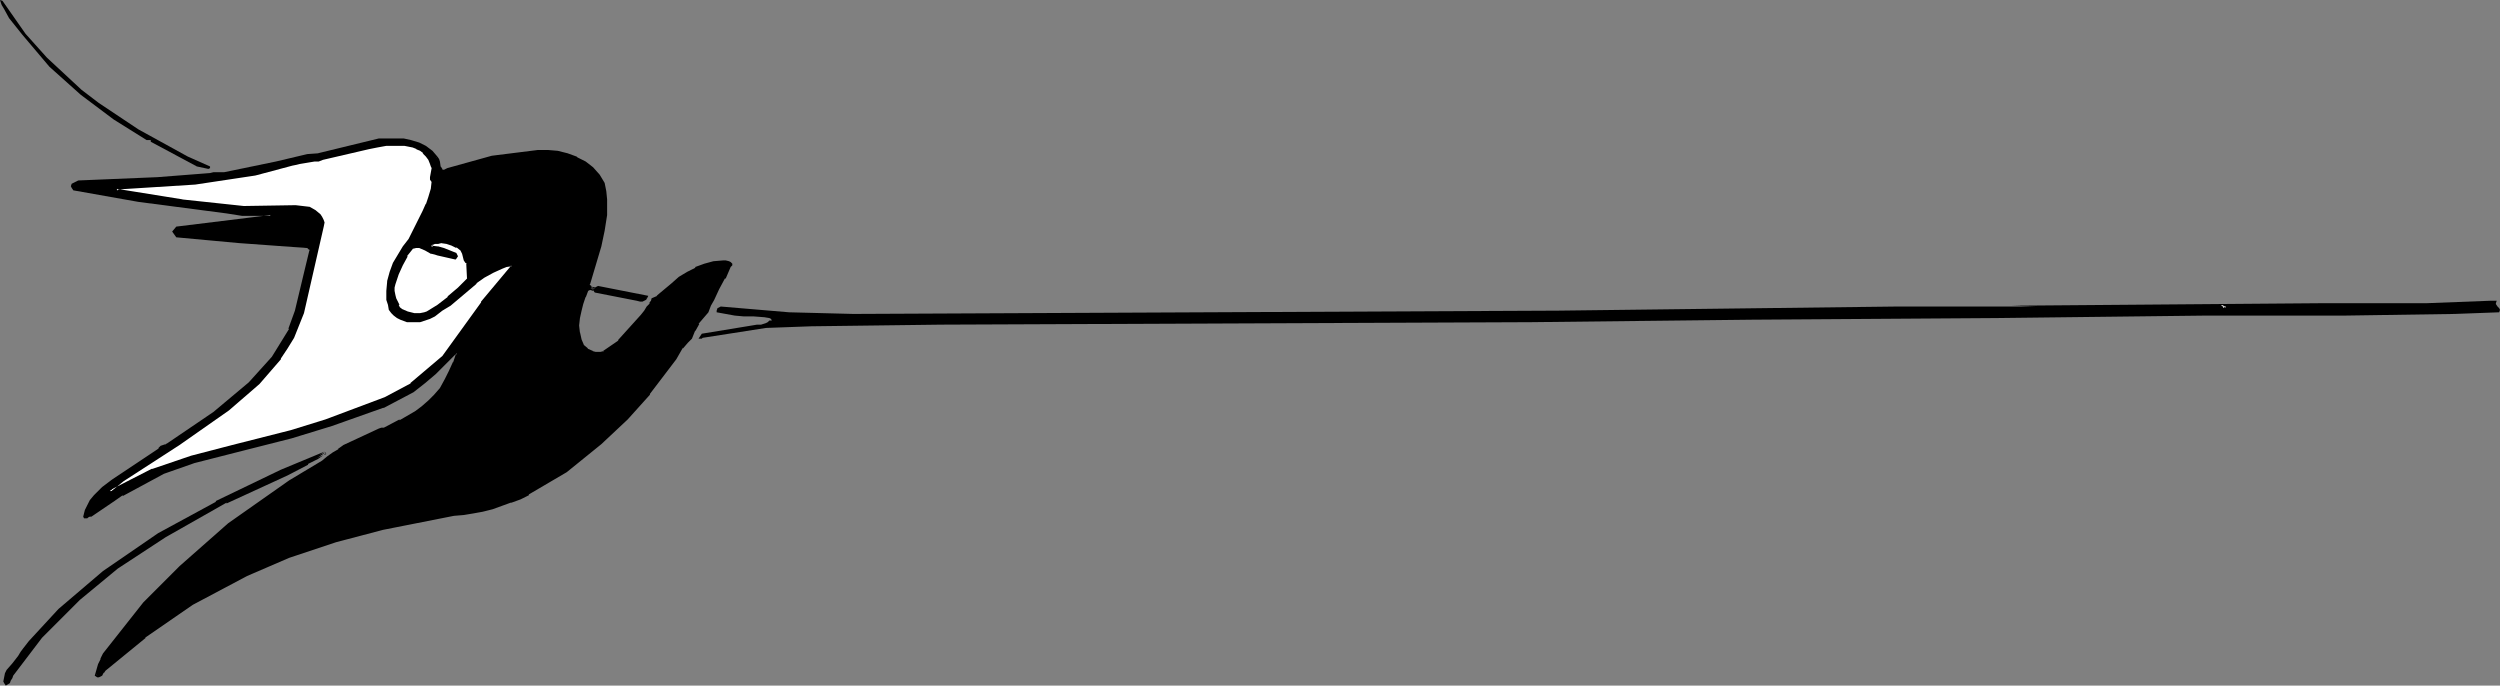<?xml version="1.0" encoding="UTF-8" standalone="no"?>
<svg
   version="1.0"
   width="129.766mm"
   height="35.586mm"
   id="svg17"
   sodipodi:docname="Bird Border.wmf"
   xmlns:inkscape="http://www.inkscape.org/namespaces/inkscape"
   xmlns:sodipodi="http://sodipodi.sourceforge.net/DTD/sodipodi-0.dtd"
   xmlns="http://www.w3.org/2000/svg"
   xmlns:svg="http://www.w3.org/2000/svg">
  <rect width="100%" height="100%" fill="#808080" stroke="none"/>
  <sodipodi:namedview
     id="namedview17"
     pagecolor="#ffffff"
     bordercolor="#000000"
     borderopacity="0.25"
     inkscape:showpageshadow="2"
     inkscape:pageopacity="0.0"
     inkscape:pagecheckerboard="0"
     inkscape:deskcolor="#d1d1d1"
     inkscape:document-units="mm" />
  <defs
     id="defs1">
    <pattern
       id="WMFhbasepattern"
       patternUnits="userSpaceOnUse"
       width="6"
       height="6"
       x="0"
       y="0" />
  </defs>
  <path
     style="fill:#000000;fill-opacity:1;fill-rule:evenodd;stroke:none"
     d="m 5.01,6.628 4.202,4.688 6.787,6.305 3.394,2.587 7.757,5.173 9.696,5.335 4.363,1.94 v 0.162 0.162 l -0.323,0.162 -2.262,-0.485 -9.05,-4.85 V 27.482 H 28.765 L 22.301,23.44 15.837,18.591 9.696,13.094 4.363,6.79 3.07,5.173 1.778,3.556 0.808,1.778 0.323,0.97 0,0 0.485,0.162 Z"
     id="path1" />
  <path
     style="fill:#000000;fill-opacity:1;fill-rule:evenodd;stroke:none"
     d="m 85.648,30.876 0.162,0.323 0.162,0.485 0.323,1.132 0.162,0.485 0.323,0.162 h 0.485 l 0.323,-0.162 0.323,-0.162 8.565,-2.425 9.05,-1.132 h 1.939 l 1.939,0.323 1.939,0.485 1.778,0.647 1.616,0.97 1.454,0.97 1.293,1.455 0.485,0.808 0.485,0.808 0.162,1.455 0.162,1.617 0.162,1.455 -0.162,1.617 -0.323,3.071 -0.646,3.071 -2.424,7.598 0.485,0.323 0.323,0.323 h 0.646 l 0.485,-0.162 9.534,1.778 -0.162,0.323 -0.162,0.162 -0.485,0.162 h -0.485 -0.646 l -8.242,-1.617 -0.162,-0.323 -0.485,-0.323 h -0.485 l -0.323,0.323 -0.646,1.293 -0.323,1.293 -0.485,1.455 -0.162,1.455 -0.162,1.455 v 1.455 l 0.323,1.293 0.485,1.132 0.808,0.808 1.131,0.485 0.485,0.162 0.646,0.162 0.646,-0.162 0.485,-0.162 v 0 l 3.07,-2.102 4.525,-5.011 0.485,-0.808 0.485,-0.808 0.646,-0.647 0.162,-0.485 0.162,-0.485 1.131,-0.485 2.747,-2.425 1.454,-1.132 1.616,-1.132 1.616,-0.808 1.616,-0.647 1.778,-0.485 1.939,-0.323 h 0.485 l 0.646,0.162 0.162,0.162 0.162,0.162 v 0.323 l -0.162,0.162 -1.131,2.263 -1.131,2.102 -1.131,2.102 -0.485,1.132 -0.485,1.293 -0.97,1.132 -0.97,1.293 -0.646,1.293 -0.646,1.455 -0.808,0.808 -0.97,0.97 -0.646,1.132 -0.646,1.132 -5.171,6.951 -4.363,4.85 -5.171,4.688 -6.787,5.658 -7.434,4.365 -1.616,0.808 -1.778,0.808 -1.778,0.647 -1.939,0.485 -1.778,0.485 -1.939,0.323 -1.939,0.323 -1.778,0.323 -13.898,2.587 -9.211,2.425 -9.211,3.233 -8.403,3.556 -10.504,5.658 -9.373,6.466 -7.918,6.466 -0.323,0.485 -0.485,0.485 -0.323,0.162 h -0.323 l -0.162,-0.162 0.162,-0.97 0.323,-0.97 0.485,-1.132 0.646,-0.97 7.918,-10.023 6.949,-7.113 9.534,-8.406 11.958,-8.244 6.464,-4.041 0.97,-0.808 1.131,-0.808 0.97,-0.647 0.97,-0.808 6.949,-3.071 0.162,-0.162 h 0.323 l 0.646,-0.162 3.07,-1.455 2.909,-1.778 1.454,-0.97 1.293,-1.132 1.131,-1.132 1.131,-1.455 0.97,-1.617 0.808,-1.617 0.808,-1.778 0.646,-1.778 h -0.485 l -1.939,1.94 -1.939,1.94 -2.101,1.617 -2.101,1.778 -5.979,3.071 -10.019,3.718 -7.918,2.425 -10.827,2.587 -8.242,2.263 -6.141,2.102 -8.08,4.203 -1.454,1.132 -1.616,0.97 -3.07,2.102 h -0.323 l -0.323,0.162 -0.323,0.162 -0.162,-0.162 -0.162,-0.162 0.323,-1.132 0.485,-0.97 0.646,-0.97 0.646,-0.808 0.808,-0.808 0.808,-0.808 1.778,-1.455 9.373,-6.143 0.162,-0.162 0.162,-0.323 h 0.323 l 0.485,-0.162 0.485,-0.323 9.05,-6.143 6.949,-5.82 4.686,-5.011 3.232,-5.496 1.293,-3.556 1.778,-7.598 0.97,-4.526 -0.646,-0.485 -13.413,-0.97 -12.12,-1.132 -0.808,-0.97 0.808,-0.808 18.261,-2.263 0.162,-0.162 -0.485,-0.162 -5.171,0.162 -3.07,-0.647 -17.291,-2.263 -12.605,-2.263 -0.323,-0.323 v -0.162 l 0.162,-0.323 0.97,-0.647 15.514,-0.485 10.342,-0.808 0.646,-0.323 h 0.646 0.808 0.646 l 10.342,-1.94 5.979,-1.455 2.262,-0.162 11.797,-2.91 1.616,-0.162 h 1.616 l 1.616,0.162 1.454,0.162 1.454,0.485 1.454,0.647 1.131,0.97 z"
     id="path2" />
  <path
     style="fill:#000000;fill-opacity:1;fill-rule:evenodd;stroke:none"
     d="M 85.486,31.038 V 30.876 l 0.162,0.485 v 0 l 0.162,0.485 0.162,1.132 v 0 l 0.323,0.485 0.485,0.323 h 0.485 l 0.323,-0.162 v 0 l 0.485,-0.162 h -0.162 l 8.565,-2.425 v 0 l 9.05,-1.132 h 1.939 l 1.939,0.323 v 0 l 1.939,0.323 1.778,0.647 h -0.162 l 1.616,0.97 1.616,1.132 h -0.162 l 1.293,1.293 v -0.162 l 0.485,0.808 h -0.162 l 0.485,0.808 v 0 l 0.323,1.455 v 0 l 0.162,1.617 v 1.455 1.617 l -0.485,3.071 v -0.162 l -0.646,3.071 -2.262,7.76 0.485,0.485 0.485,0.323 0.646,0.162 0.485,-0.323 v 0 l 9.534,1.94 -0.323,-0.323 v 0.162 0 l -0.162,0.162 0.162,-0.162 -0.485,0.323 v 0 h -0.485 v 0 l -0.485,-0.162 -8.242,-1.617 v 0.162 l -0.162,-0.485 -0.485,-0.162 h -0.646 l -0.485,0.323 -0.646,1.293 v 0.162 l -0.485,1.293 -0.323,1.455 -0.323,1.455 v 0 l -0.162,1.455 0.162,1.455 0.323,1.293 0.485,1.293 0.97,0.808 1.131,0.647 0.485,0.162 v 0 h 0.646 0.646 l 0.646,-0.323 0.162,-0.162 -0.162,0.162 3.07,-2.102 4.525,-5.011 0.485,-0.808 v 0 l 0.646,-0.808 v 0 l 0.485,-0.808 0.323,-0.323 v -0.162 -0.485 l -0.162,0.162 1.131,-0.485 2.909,-2.425 h -0.162 l 1.616,-1.132 1.454,-0.97 1.616,-0.97 v 0 l 1.778,-0.647 1.778,-0.485 1.778,-0.162 v 0 h 0.485 v 0 l 0.485,0.162 v 0 h 0.323 -0.162 l 0.162,0.162 v -0.162 0.323 -0.162 l -0.162,0.323 h -0.162 l -0.97,2.102 v 0 l -1.131,2.102 h -0.162 l -0.97,2.263 -0.646,0.97 v 0.162 l -0.485,1.132 v 0 l -0.808,1.132 -0.97,1.293 v 0 l -0.808,1.293 v 0.162 l -0.485,1.455 v -0.162 l -0.97,0.808 -0.808,0.97 v 0.162 l -0.646,0.97 -0.808,1.293 -5.01,6.79 v -0.162 l -4.363,5.011 -5.171,4.688 -6.787,5.496 v 0 l -7.272,4.526 v 0 l -1.778,0.808 -1.778,0.647 v 0 l -1.778,0.647 -1.778,0.485 -1.778,0.647 -1.939,0.323 -1.939,0.323 -1.939,0.162 -13.898,2.748 -9.211,2.425 -9.211,3.071 v 0 l -8.242,3.556 -10.666,5.658 v 0.162 l -9.373,6.466 h -0.162 l -7.918,6.466 -0.162,0.323 v 0.162 l -0.485,0.485 0.162,-0.162 -0.485,0.323 h 0.162 -0.323 0.162 l -0.323,-0.162 0.162,0.323 0.323,-0.97 0.323,-1.132 0.485,-1.132 -0.162,0.162 0.646,-0.97 7.918,-10.023 v 0 l 6.949,-7.113 9.534,-8.244 h -0.162 l 11.958,-8.406 6.626,-4.041 0.97,-0.808 v 0 l 1.131,-0.647 0.97,-0.808 v 0 l 1.131,-0.808 -0.162,0.162 6.949,-3.233 0.162,-0.162 -0.162,0.162 0.323,-0.162 v 0 h 0.646 l 3.232,-1.617 v 0 l 2.909,-1.778 1.454,-0.97 v 0 l 1.293,-0.97 1.131,-1.293 v 0 l 1.131,-1.455 0.97,-1.617 h 0.162 L 88.557,72.907 89.365,71.291 v -0.162 l 0.646,-2.102 H 89.041 l -1.939,2.102 -1.939,1.94 -2.101,1.617 -2.101,1.778 v 0 l -5.979,3.071 v 0 l -9.858,3.556 -7.918,2.425 -10.989,2.748 -8.08,2.102 -6.141,2.102 v 0 l -8.242,4.365 v 0 l -1.454,0.97 -4.686,3.233 0.162,-0.162 h -0.323 l -0.485,0.323 0.162,-0.162 -0.323,0.162 h 0.162 -0.323 l 0.162,0.162 -0.162,-0.323 0.162,0.323 0.323,-1.132 v 0 l 0.485,-0.97 h -0.162 l 0.646,-0.97 0.646,-0.808 v 0 l 0.808,-0.808 0.808,-0.808 v 0 l 1.778,-1.455 9.373,-6.143 0.162,-0.323 v 0.162 l 0.162,-0.162 h -0.162 l 0.485,-0.162 0.485,-0.162 -0.162,-0.485 v 0 l -0.485,0.162 -0.485,0.162 -0.323,0.323 -0.162,0.162 h 0.162 l -9.211,6.143 -1.939,1.455 v 0 l -0.808,0.808 -0.808,0.808 v 0 l -0.808,0.97 -0.485,0.97 v 0 l -0.485,0.97 -0.323,1.293 0.162,0.323 h 0.323 0.323 l 0.162,-0.162 0.323,-0.162 h -0.162 0.485 l 4.525,-3.071 1.616,-1.132 v 0.162 l 8.08,-4.365 v 0 l 5.979,-2.102 8.242,-2.102 10.827,-2.748 7.918,-2.425 10.019,-3.556 h 0.162 l 5.818,-3.071 2.262,-1.778 2.101,-1.778 1.939,-1.94 1.939,-1.94 h -0.162 0.485 l -0.162,-0.323 -0.646,1.94 v -0.162 l -0.808,1.778 -0.808,1.617 v 0 l -0.97,1.778 -1.131,1.293 v 0 l -1.131,1.132 -1.293,1.132 v 0 l -1.293,0.97 -3.07,1.778 v -0.162 l -3.07,1.617 h 0.162 -0.646 v 0 l -0.485,0.162 -0.162,0.162 0.162,-0.162 -6.949,3.233 -1.131,0.808 h 0.162 l -1.131,0.647 -1.131,0.808 v 0 l -0.97,0.808 v 0 l -6.464,3.88 -11.958,8.406 v 0 l -9.534,8.406 -7.11,7.113 v 0 l -7.918,10.023 -0.485,0.97 v 0.162 l -0.485,0.97 -0.323,1.132 -0.323,1.132 0.485,0.323 h 0.323 l 0.646,-0.323 0.323,-0.647 v 0.162 l 0.323,-0.485 7.918,-6.466 h -0.162 l 9.373,-6.466 v 0 l 10.666,-5.658 8.242,-3.556 v 0 l 9.211,-3.071 9.211,-2.425 13.898,-2.748 1.939,-0.162 1.939,-0.323 1.778,-0.323 1.939,-0.485 1.778,-0.647 1.778,-0.647 h 0.162 l 1.778,-0.647 1.616,-0.808 v -0.162 l 7.434,-4.365 v 0 l 6.787,-5.496 5.171,-4.85 4.363,-4.85 v -0.162 l 5.171,-6.79 0.646,-1.132 0.646,-1.132 v 0.162 l 0.97,-1.132 0.808,-0.808 0.646,-1.617 v 0.162 l 0.808,-1.455 h -0.162 l 0.97,-1.132 0.97,-1.132 0.485,-1.293 v 0 l 0.646,-1.132 0.97,-2.102 v 0 l 1.131,-2.102 h 0.162 l 0.97,-2.263 v 0 l 0.323,-0.323 v -0.323 l -0.323,-0.323 -0.323,-0.162 -0.646,-0.162 h -0.485 v 0 l -1.939,0.162 -1.778,0.485 -1.778,0.647 v 0.162 l -1.616,0.808 -1.616,0.97 -1.454,1.293 v 0 l -2.909,2.425 h 0.162 l -1.131,0.485 -0.162,0.647 v -0.162 l -0.323,0.485 h 0.162 l -0.646,0.647 v 0 l -0.485,0.808 -0.646,0.808 v 0 l -4.525,5.011 h 0.162 l -3.07,2.102 v 0.162 l 0.162,-0.162 -0.646,0.162 h 0.162 -0.646 -0.646 0.162 l -0.646,-0.162 h 0.162 l -1.131,-0.485 h 0.162 l -0.97,-0.808 0.162,0.162 -0.485,-1.132 -0.323,-1.455 v 0.162 l -0.162,-1.455 0.162,-1.455 v 0 l 0.323,-1.455 0.323,-1.293 0.485,-1.455 v 0.162 l 0.485,-1.293 v 0 l 0.323,-0.162 h -0.162 0.485 -0.162 l 0.485,0.162 v -0.162 l 0.323,0.485 8.242,1.617 0.646,0.162 h 0.485 l 0.646,-0.323 0.162,-0.162 0.323,-0.647 -9.858,-1.94 -0.646,0.323 h 0.162 l -0.646,-0.162 0.162,0.162 -0.485,-0.323 h 0.162 l -0.485,-0.323 0.162,0.162 2.262,-7.598 0.646,-3.071 v 0 l 0.485,-3.071 v -1.617 -1.455 l -0.162,-1.617 v 0 l -0.323,-1.617 -0.485,-0.808 v 0 l -0.485,-0.808 -1.293,-1.455 -1.454,-1.132 -1.616,-0.808 -0.162,-0.162 -1.778,-0.647 -1.939,-0.485 v 0 l -1.939,-0.162 h -1.939 l -9.05,1.132 v 0 l -8.726,2.425 -0.323,0.162 v 0 l -0.323,0.162 h 0.162 -0.485 0.162 l -0.323,-0.162 h 0.162 l -0.323,-0.485 v 0.162 l -0.162,-1.132 -0.162,-0.485 -0.323,-0.485 z"
     id="path3" />
  <path
     style="fill:#000000;fill-opacity:1;fill-rule:evenodd;stroke:none"
     d="m 32.643,87.618 v 0 l 0.485,-0.323 9.05,-5.981 v 0 l 7.11,-5.82 4.525,-5.173 3.232,-5.496 1.293,-3.718 1.778,-7.436 1.131,-4.85 -0.808,-0.647 -13.574,-0.97 -12.12,-1.132 0.162,0.162 -0.646,-0.97 v 0.323 l 0.646,-0.647 h -0.162 l 18.422,-2.263 0.323,-0.485 -0.808,-0.323 h -5.171 v 0 l -2.909,-0.485 -17.453,-2.263 -12.605,-2.263 0.162,0.162 -0.323,-0.485 0.162,0.162 -0.162,-0.323 v 0.162 l 0.162,-0.162 h -0.162 l 1.131,-0.647 -0.162,0.162 15.514,-0.647 10.504,-0.808 0.646,-0.162 h -0.162 0.646 0.808 0.646 0.162 l 10.181,-2.102 6.141,-1.455 h -0.162 l 2.262,-0.162 v 0 l 11.797,-2.91 v 0 h 1.616 1.616 1.616 -0.162 l 1.616,0.323 1.454,0.485 h -0.162 l 1.454,0.647 v -0.162 l 1.131,0.97 v 0 l 0.97,1.132 0.323,-0.323 -0.97,-1.132 -1.293,-0.97 -1.293,-0.647 v 0 l -1.616,-0.485 -1.454,-0.323 v 0 h -1.616 -1.616 -1.616 v 0 L 62.378,30.068 h 0.162 l -2.262,0.162 v 0 l -6.141,1.455 -10.181,2.102 v 0 h -0.646 -0.808 -0.646 l -0.646,0.162 v 0 l -10.342,0.808 -15.514,0.647 -1.293,0.647 -0.162,0.485 0.162,0.323 0.323,0.485 12.766,2.263 17.291,2.263 3.07,0.485 h 5.171 v 0 l 0.485,0.162 -0.162,-0.323 -0.162,0.162 0.162,-0.162 -18.422,2.263 -0.808,0.97 0.808,1.132 12.282,1.132 13.413,0.97 v 0 l 0.485,0.485 v -0.323 l -1.131,4.688 -1.778,7.436 -1.293,3.556 h 0.162 l -3.394,5.496 v 0 l -4.525,5.011 -6.949,5.82 v 0 l -9.05,6.143 -0.323,0.162 z"
     id="path4" />
  <path
     style="fill:#ffffff;fill-opacity:1;fill-rule:evenodd;stroke:none"
     d="m 84.517,32.008 0.323,0.485 0.162,0.485 -0.485,1.778 0.162,0.323 0.323,0.485 -0.323,1.617 -0.323,1.455 -0.646,1.455 -0.485,1.455 -2.909,5.496 -1.131,1.455 -0.97,1.455 -0.808,1.778 -0.646,1.778 -0.485,1.778 -0.162,1.778 v 1.778 l 0.162,0.808 0.323,0.97 0.323,0.647 0.485,0.485 0.485,0.485 0.808,0.162 1.293,0.485 1.454,0.162 0.97,-0.162 0.97,-0.162 0.808,-0.485 0.97,-0.323 1.616,-1.132 1.454,-0.97 5.171,-4.365 1.616,-1.132 1.616,-0.97 1.778,-0.808 0.97,-0.323 0.97,-0.162 v 0.485 l -5.818,6.951 -7.595,10.508 -6.302,5.496 -5.01,2.748 -11.635,4.365 -6.949,2.102 -11.474,2.91 -7.918,2.102 -7.757,2.425 -7.434,3.88 -0.485,0.323 h -0.323 -0.162 l 2.586,-2.102 10.989,-7.113 9.696,-6.79 5.979,-5.173 4.202,-4.85 1.293,-1.94 1.131,-2.263 1.131,-2.425 0.808,-2.263 4.04,-16.974 v -0.808 -0.485 l -0.323,-0.485 -0.323,-0.485 L 61.731,41.384 60.762,40.899 57.853,40.414 47.834,40.737 35.714,39.283 22.786,37.343 v 0 l 0.162,-0.323 15.352,-1.132 11.797,-1.617 7.11,-1.94 0.808,-0.323 0.808,-0.162 2.909,-0.323 0.808,-0.162 0.808,-0.162 8.888,-2.263 1.778,-0.323 1.778,-0.162 1.778,-0.162 1.778,0.162 1.616,0.323 0.808,0.323 0.646,0.323 0.808,0.485 0.485,0.647 0.485,0.647 z"
     id="path5" />
  <path
     style="fill:#000000;fill-opacity:1;fill-rule:evenodd;stroke:none"
     d="m 84.355,32.17 0.162,0.485 v 0 l 0.162,0.323 v 0 l -0.323,1.778 v 0.485 l 0.323,0.485 v -0.162 l -0.162,1.455 -0.485,1.617 -0.485,1.455 V 39.929 l -0.646,1.455 -2.747,5.496 v 0 l -1.131,1.455 -0.97,1.617 v 0 l -0.97,1.617 v 0 l -0.646,1.778 -0.485,1.778 v 0.162 l -0.162,1.778 v 1.778 l 0.323,0.97 0.162,0.97 0.485,0.647 0.485,0.485 v 0 l 0.646,0.485 0.646,0.323 v 0 l 1.293,0.485 h 1.616 0.97 v 0 l 0.97,-0.323 0.97,-0.323 v 0 l 0.97,-0.485 v 0 l 1.454,-1.132 1.616,-0.97 v 0 l 5.171,-4.365 h -0.162 l 1.616,-1.132 1.778,-0.97 v 0 l 1.778,-0.808 v 0 l 0.808,-0.323 1.131,-0.162 -0.323,-0.162 v 0.485 -0.323 l -5.818,6.951 v 0.162 l -7.595,10.508 v 0 l -6.302,5.335 h 0.162 l -5.171,2.748 v 0 l -11.635,4.365 -6.787,2.102 -11.474,2.91 -8.08,2.102 -7.595,2.587 h -0.162 l -7.272,3.718 v 0 l -0.646,0.323 h 0.162 l -0.323,0.162 v 0 h -0.162 l 0.162,0.323 2.586,-2.102 v 0 l 10.989,-7.113 9.696,-6.79 v 0 l 5.979,-5.173 4.202,-4.85 v -0.162 l 1.293,-1.94 v 0 l 1.293,-2.102 0.97,-2.425 v 0 l 0.97,-2.425 3.878,-16.974 v 0 l 0.162,-0.808 -0.162,-0.485 -0.323,-0.647 -0.323,-0.485 -0.97,-0.808 -1.131,-0.647 -2.747,-0.323 h -0.162 L 47.834,40.414 35.714,39.121 h 0.162 l -13.09,-2.102 0.162,0.162 v -0.162 0.485 l 0.162,-0.323 h -0.162 l 15.352,-0.97 v 0 l 11.797,-1.778 7.272,-1.94 0.808,-0.162 0.646,-0.162 v 0 l 2.909,-0.485 v 0 h 0.808 l 0.808,-0.323 9.05,-2.102 1.616,-0.323 1.778,-0.323 v 0 h 1.778 1.778 v 0 l 1.616,0.323 0.808,0.323 h -0.162 l 0.808,0.323 v 0 l 0.646,0.485 h -0.162 l 0.646,0.647 v 0 l 0.485,0.647 v 0 l 0.323,0.808 0.485,-0.162 -0.485,-0.97 -0.485,-0.647 v 0 l -0.485,-0.647 -0.808,-0.485 v -0.162 l -0.646,-0.323 v 0 l -0.808,-0.323 -1.778,-0.323 v 0 h -1.778 -1.778 -0.162 l -1.778,0.323 -1.616,0.323 -9.05,2.102 -0.808,0.323 h -0.646 v 0 l -2.909,0.485 h -0.162 l -0.646,0.162 -0.808,0.162 -7.272,1.94 -11.797,1.778 h 0.162 l -15.514,0.97 -0.323,0.647 0.162,0.162 13.09,2.102 v 0 l 12.12,1.293 10.019,-0.162 v 0 l 2.909,0.323 h -0.162 l 0.97,0.485 0.97,0.808 v 0 l 0.323,0.323 v 0 l 0.162,0.647 v -0.162 l 0.162,0.647 v -0.162 l -0.162,0.808 V 44.294 L 59.146,61.268 58.176,63.693 v 0 l -0.97,2.263 -1.293,2.263 h 0.162 l -1.454,1.94 v 0 l -4.04,4.688 -5.979,5.335 v 0 l -9.534,6.79 -11.15,7.113 v 0 l -3.07,2.587 h 0.97 l 0.162,-0.162 h 0.162 l 0.485,-0.323 v 0 l 7.434,-3.718 h -0.162 l 7.757,-2.587 8.08,-2.102 11.474,-2.91 6.787,-2.102 11.635,-4.365 v 0 l 5.171,-2.748 6.302,-5.496 7.595,-10.669 v 0.162 l 5.979,-7.113 v -0.808 l -1.454,0.162 -0.808,0.323 h -0.162 l -1.778,0.808 v 0.162 l -1.616,0.97 -1.616,1.132 h -0.162 l -5.01,4.365 v 0 l -1.454,0.97 -1.616,1.132 v -0.162 l -0.808,0.485 v 0 l -0.97,0.323 -0.808,0.323 v 0 H 81.446 79.992 v 0 l -1.293,-0.485 v 0 l -0.646,-0.323 v 0 l -0.485,-0.323 v 0 l -0.485,-0.485 v 0 l -0.323,-0.647 v 0.162 l -0.162,-0.97 -0.323,-0.808 v 0 -1.778 l 0.162,-1.778 v 0 l 0.485,-1.778 0.646,-1.778 v 0 l 0.97,-1.617 h -0.162 l 0.97,-1.455 1.131,-1.455 h 0.162 l 2.747,-5.658 0.646,-1.293 v -0.162 l 0.485,-1.455 0.485,-1.455 0.162,-1.617 -0.323,-0.485 v 0 -0.485 0.162 l 0.323,-1.778 -0.162,-0.485 -0.162,-0.485 z"
     id="path6" />
  <path
     style="fill:#ffffff;fill-opacity:1;fill-rule:evenodd;stroke:none"
     d="m 90.496,48.982 0.323,0.647 0.485,1.455 0.162,0.162 0.323,0.323 v 3.233 l -1.778,1.778 -1.939,1.778 -2.101,1.617 -2.101,1.293 -0.646,0.323 -0.646,0.162 h -1.293 l -1.454,-0.323 -1.131,-0.485 -0.323,-0.485 -0.323,-0.485 -0.323,-0.647 -0.323,-0.647 -0.162,-0.808 v -0.808 -0.647 l 0.162,-0.808 0.646,-1.778 0.808,-1.94 0.808,-1.778 1.293,-1.617 h 0.646 0.646 l 1.293,0.485 1.131,0.485 0.646,0.323 h 0.646 l 3.232,0.97 0.162,-0.162 0.162,-0.323 -0.162,-0.485 -2.262,-0.808 -1.293,-0.323 -1.293,-0.162 v -0.323 l 0.162,-0.323 0.323,-0.162 h 0.323 l 0.646,-0.162 h 0.485 1.131 l 1.131,0.323 0.808,0.485 z"
     id="path7" />
  <path
     style="fill:#000000;fill-opacity:1;fill-rule:evenodd;stroke:none"
     d="m 90.334,49.144 v 0 l 0.323,0.647 v 0 l 0.323,1.293 0.323,0.485 0.323,0.162 -0.162,-0.162 0.162,3.233 V 54.64 l -1.778,1.778 -2.101,1.778 h 0.162 l -2.101,1.617 -2.101,1.293 v 0 l -0.485,0.162 -0.808,0.162 h 0.162 -1.293 v 0 L 79.992,61.106 v 0 l -1.131,-0.485 v 0 l -0.323,-0.323 v 0.162 l -0.323,-0.647 h 0.162 l -0.323,-0.647 -0.323,-0.647 v 0 l -0.162,-0.647 v 0 l -0.162,-0.808 v -0.647 0 l 0.162,-0.647 0.646,-1.94 v 0 l 0.808,-1.778 0.97,-1.778 h -0.162 l 1.293,-1.617 -0.162,0.162 0.646,-0.162 v 0 h 0.646 v 0 l 1.131,0.485 v 0 l 1.131,0.647 h 0.162 l 0.646,0.162 0.485,0.162 3.555,0.808 0.162,-0.162 0.323,-0.485 -0.323,-0.647 -2.424,-0.97 -1.131,-0.323 h -0.162 l -1.293,-0.162 0.323,0.323 v -0.323 0 l 0.162,-0.323 -0.162,0.162 h 0.162 v 0 l 0.323,-0.162 v 0 h 0.646 v 0 l 0.646,-0.162 h -0.162 l 1.131,0.162 v 0 l 0.97,0.323 v 0 l 0.97,0.485 V 48.497 l 0.808,0.647 0.323,-0.323 -0.97,-0.647 v 0 L 88.88,47.689 87.749,47.365 86.456,47.204 85.81,47.365 h 0.162 -0.646 -0.162 l -0.323,0.162 -0.323,0.162 -0.162,0.323 v 0.647 l 1.454,0.162 v 0 l 1.293,0.323 2.262,0.97 -0.162,-0.162 0.162,0.485 v -0.162 l -0.162,0.162 h 0.162 -0.323 0.323 l -3.394,-0.808 -0.646,-0.162 -0.646,-0.162 h 0.162 l -1.293,-0.647 v 0 l -1.293,-0.485 h -0.646 l -0.808,0.162 -1.293,1.617 v 0 l -0.97,1.778 -0.808,1.94 v 0 l -0.646,1.94 -0.162,0.647 v 0.808 l 0.162,0.808 v 0 l 0.162,0.808 v 0 l 0.323,0.808 0.323,0.647 v 0 l 0.323,0.485 0.485,0.485 1.131,0.485 1.454,0.323 h 1.293 l 0.646,-0.162 0.808,-0.162 2.101,-1.455 1.939,-1.617 H 88.234 l 1.939,-1.778 1.939,-1.778 -0.162,-3.556 -0.323,-0.323 v 0.162 l -0.162,-0.323 v 0 l -0.323,-1.293 -0.485,-0.808 z"
     id="path8" />
  <path
     style="fill:#000000;fill-opacity:1;fill-rule:evenodd;stroke:none"
     d="m 489.809,59.005 -0.162,0.485 v 0.162 l 0.323,0.485 0.323,0.323 0.162,0.323 -0.162,0.485 -8.726,0.323 -21.493,0.323 h -27.31 l -41.046,0.485 -48.157,0.323 -43.147,0.485 -115.867,0.485 -25.371,0.323 -8.888,0.323 -12.443,1.94 -0.162,0.162 h -0.162 -0.485 l 0.646,-0.97 9.858,-1.617 0.97,-0.162 h 0.808 l 0.97,-0.323 0.323,-0.162 0.323,-0.323 h 0.485 l -0.162,-0.323 -0.323,-0.162 -0.97,-0.162 -2.101,-0.162 h -1.939 l -1.778,-0.162 -3.555,-0.647 v -0.323 l 0.162,-0.485 0.323,-0.162 0.323,-0.162 13.413,1.132 12.605,0.323 138.329,-0.647 66.418,-0.808 h 27.149 l -4.525,-0.162 60.115,-0.485 h 21.008 l 12.605,-0.485 z"
     id="path9" />
  <path
     style="fill:#ffffff;fill-opacity:1;fill-rule:evenodd;stroke:none"
     d="m 436.804,60.136 -0.323,0.323 h -0.485 v -0.323 0 l -0.162,-0.162 h -0.162 l 0.323,-0.162 0.323,0.162 0.323,0.162 z"
     id="path10" />
  <path
     style="fill:#000000;fill-opacity:1;fill-rule:evenodd;stroke:none"
     d="m 436.643,60.46 v -0.485 l -0.323,0.162 h 0.162 -0.485 l 0.323,0.323 v -0.485 l -0.485,-0.162 h -0.162 l 0.162,0.323 0.323,-0.162 -0.162,0.162 h 0.323 -0.162 l 0.323,0.162 0.162,0.162 0.646,-0.323 -0.485,-0.162 -0.323,-0.323 h -0.485 l -1.131,0.647 h 0.97 -0.162 0.162 v 0 0 -0.162 0.647 l 0.646,-0.162 0.808,-0.485 z"
     id="path11" />
  <path
     style="fill:#000000;fill-opacity:1;fill-rule:evenodd;stroke:none"
     d="m 141.238,59.975 h 0.646 z"
     id="path12" />
  <path
     style="fill:#000000;fill-opacity:1;fill-rule:evenodd;stroke:none"
     d="m 141.238,59.813 v 0.485 h 0.646 v -0.485 h -0.646 v 0.485 h 0.646 v -0.485 h -0.646 v 0.485 z"
     id="path13" />
  <path
     style="fill:#000000;fill-opacity:1;fill-rule:evenodd;stroke:none"
     d="m 390.748,59.975 h 0.162 z"
     id="path14" />
  <path
     style="fill:#000000;fill-opacity:1;fill-rule:evenodd;stroke:none"
     d="m 390.748,59.813 v 0.485 h 0.162 v -0.485 h -0.162 v 0.485 h 0.162 v -0.485 h -0.162 v 0.485 z"
     id="path15" />
  <path
     style="fill:#000000;fill-opacity:1;fill-rule:evenodd;stroke:none"
     d="m 56.398,92.953 -12.12,5.496 -11.958,6.79 -9.373,6.143 -7.434,5.981 -7.595,7.598 -5.494,7.436 -0.323,0.485 -0.162,0.485 -0.323,0.485 -0.323,0.323 -0.162,-0.323 -0.162,-0.323 v -0.647 l 0.162,-0.647 0.323,-0.647 1.131,-1.293 1.131,-1.455 0.485,-0.808 0.485,-0.808 1.131,-1.293 5.979,-6.305 8.565,-7.436 10.827,-7.275 11.312,-6.305 12.766,-6.305 8.565,-3.556 -1.616,1.132 -1.778,0.97 z"
     id="path16" />
  <path
     style="fill:#000000;fill-opacity:1;fill-rule:evenodd;stroke:none"
     d="M 56.237,92.791 44.117,98.287 v 0 l -11.958,6.628 -9.373,6.305 v 0 l -7.434,5.981 -7.595,7.598 v 0 l -5.494,7.598 -0.323,0.323 v 0 l -0.323,0.485 H 1.778 l -0.323,0.485 h 0.162 l -0.485,0.162 0.323,0.162 -0.162,-0.323 v 0.162 l -0.162,-0.323 v 0 l 0.162,-0.647 v 0.162 l 0.162,-0.808 v 0.162 L 1.778,131.75 H 1.616 l 1.293,-1.293 v 0 l 0.97,-1.455 0.485,-0.808 0.485,-0.808 1.131,-1.293 v 0 l 5.979,-6.305 8.565,-7.436 v 0 l 10.827,-7.275 11.312,-6.305 v 0 l 12.766,-6.143 8.565,-3.556 -0.323,-0.485 -1.616,1.132 -1.778,0.97 v 0 l -4.04,2.102 0.162,0.485 4.04,-2.102 v -0.162 l 1.939,-0.97 1.616,-1.132 -0.323,-0.323 -8.565,3.556 -12.766,6.143 v 0.162 l -11.312,6.143 -10.827,7.436 v 0 l -8.726,7.436 -5.818,6.305 v 0 l -1.131,1.455 -0.485,0.647 -0.485,0.808 -1.131,1.455 v 0 l -1.131,1.293 -0.323,0.647 -0.162,0.808 v 0 l -0.162,0.808 0.162,0.323 0.323,0.485 0.808,-0.485 0.162,-0.485 v 0 l 0.323,-0.485 v 0 l 0.162,-0.485 5.656,-7.436 v 0 l 7.434,-7.436 7.434,-6.143 v 0 l 9.373,-6.143 11.958,-6.79 v 0.162 l 11.958,-5.496 z"
     id="path17" />
</svg>
